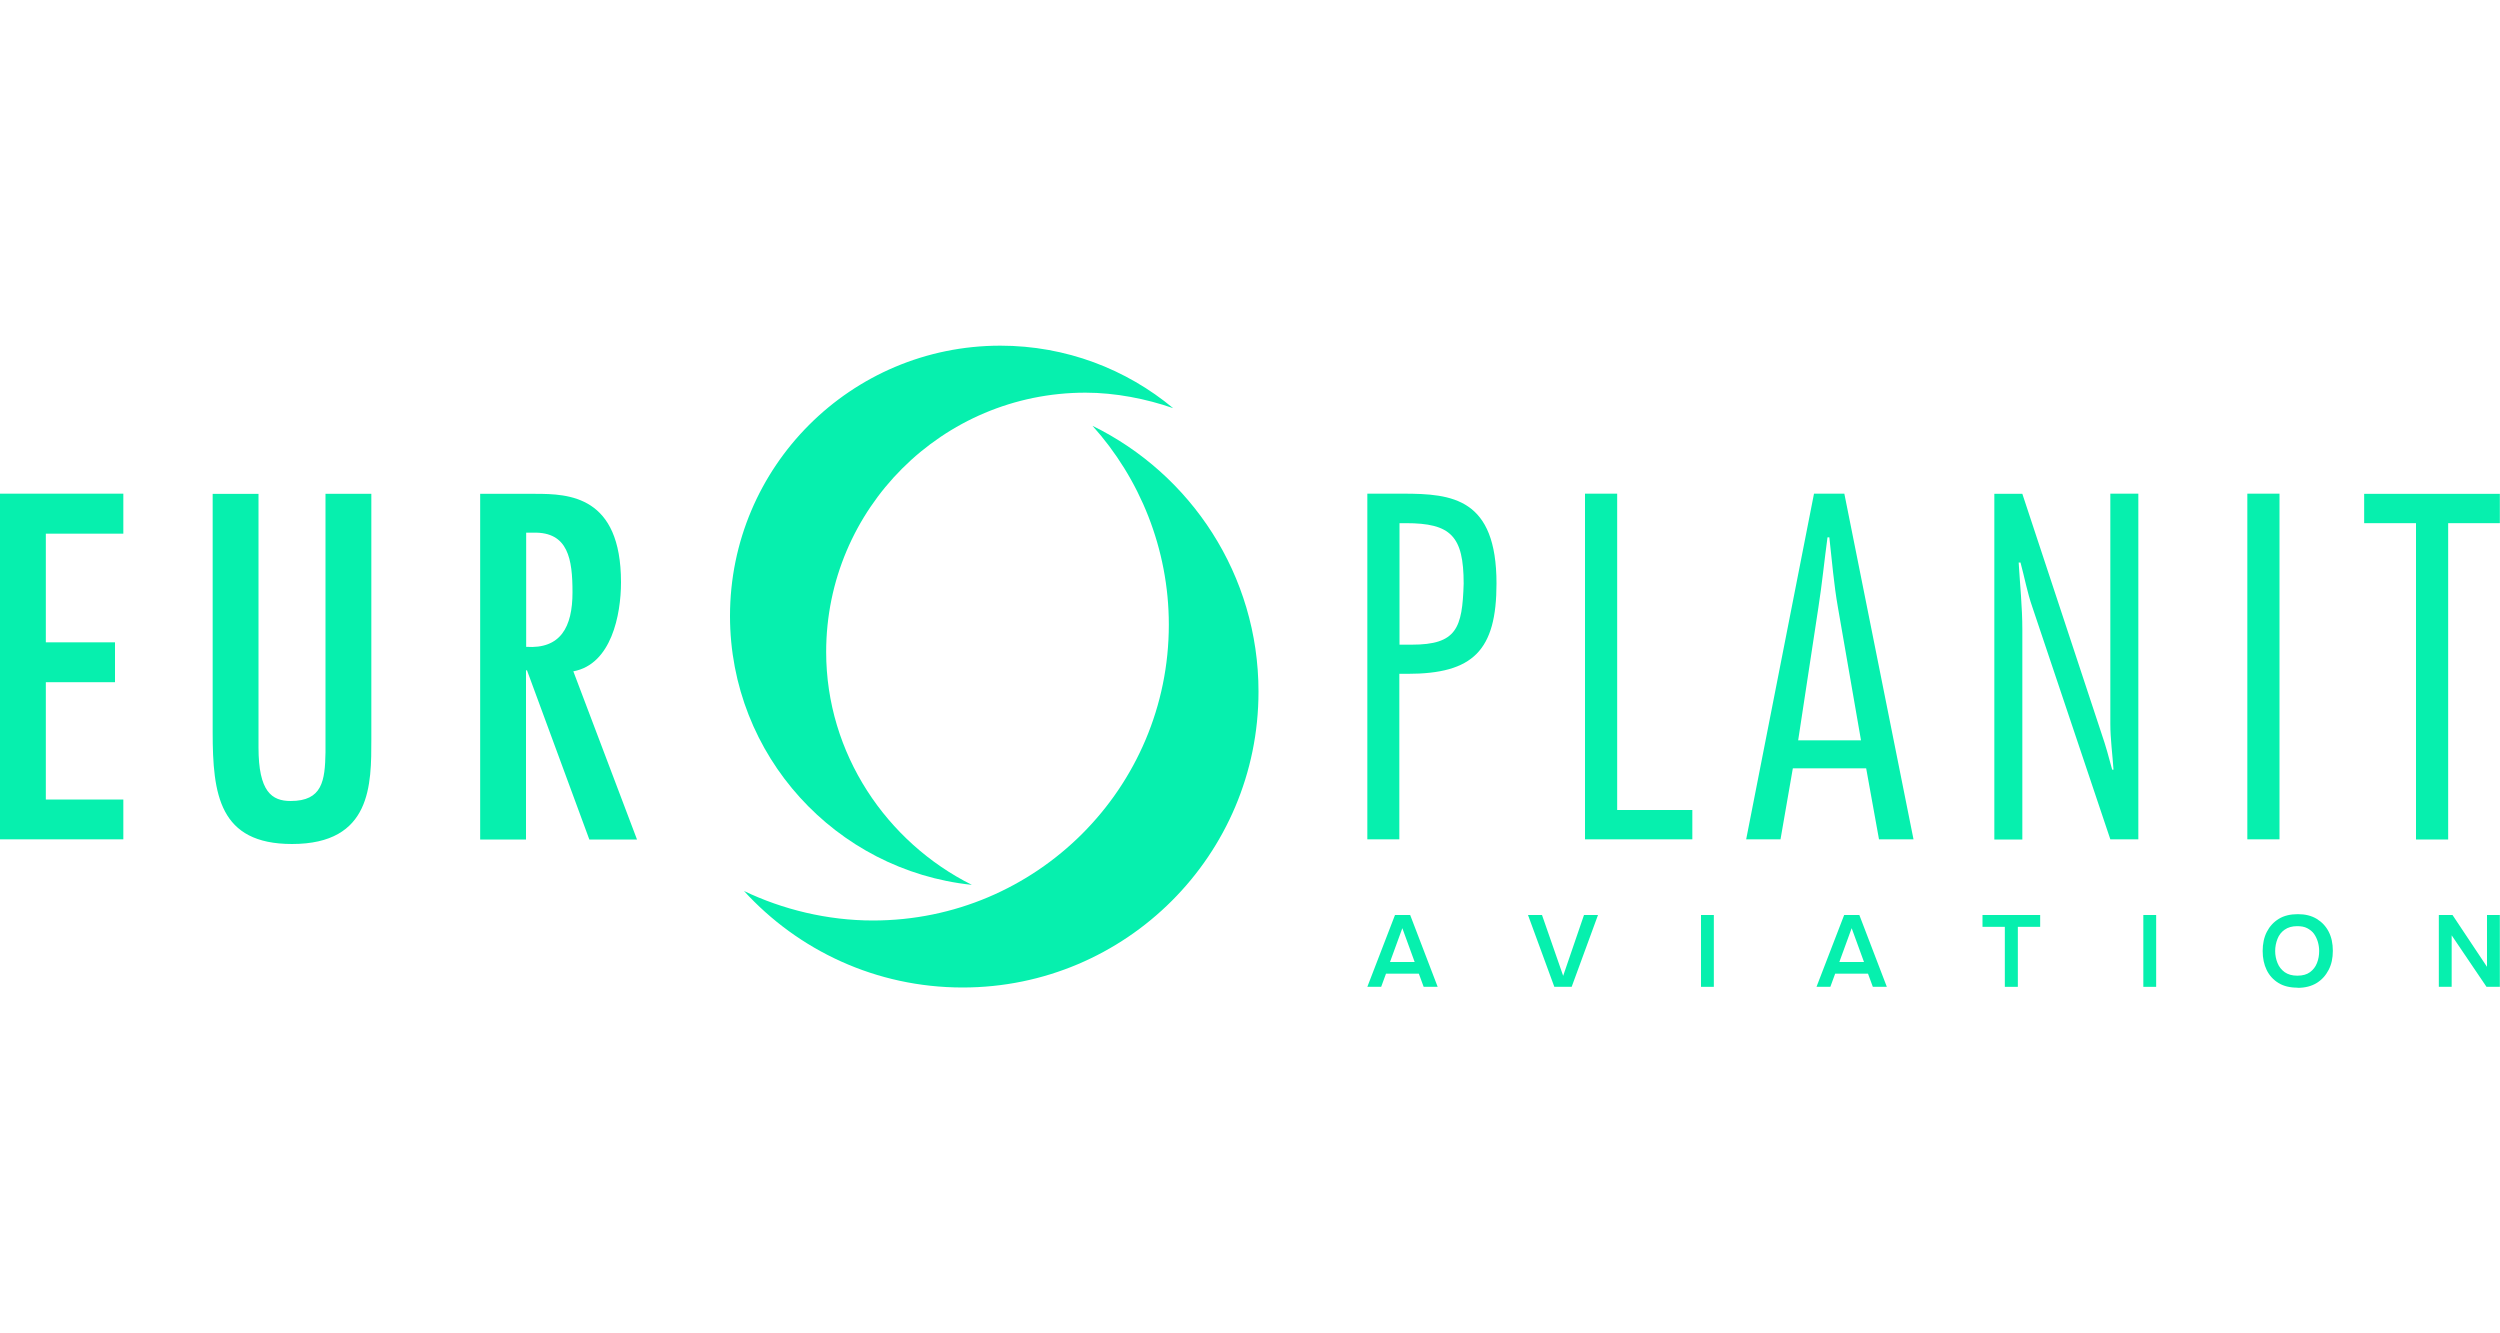 <?xml version="1.0" encoding="UTF-8"?>
<svg xmlns="http://www.w3.org/2000/svg" id="Laag_1" version="1.1" viewBox="0 0 150 80">
  <defs>
    <style>
      .st0 {
        fill: #06f0ae;
      }
    </style>
  </defs>
  <g>
    <path class="st0" d="M7.4,29.63v2.39H2.75v6.52h4.15v2.39H2.75v7.04h4.65v2.39H0v-20.74h7.4Z"></path>
    <path class="st0" d="M15.51,29.63v15.21c0,2.67.8,3.22,1.93,3.22,1.9,0,2.06-1.21,2.09-2.92v-15.51h2.75v14.71c0,2.72.03,6.3-4.76,6.3-4.37,0-4.76-2.97-4.76-6.71v-14.3s2.75,0,2.75,0Z"></path>
    <path class="st0" d="M28.82,29.63h3.3c2.01,0,5.14.11,5.14,5.31,0,1.95-.58,4.92-2.86,5.34l3.82,10.09h-2.86l-3.74-10.15h-.06v10.15h-2.75v-20.74s.01,0,.01,0ZM34.35,35.54c0-1.98-.25-3.63-2.34-3.58h-.44v6.85c2.06.14,2.78-1.18,2.78-3.27Z"></path>
  </g>
  <g>
    <path class="st0" d="M58.31,53.09c-5.11-2.55-8.74-7.87-8.74-13.97,0-8.6,6.97-15.56,15.56-15.56,1.79,0,3.66.37,5.26.93-2.81-2.34-6.43-3.75-10.37-3.75-8.96,0-16.22,7.26-16.22,16.22,0,8.38,6.35,15.27,14.5,16.13h0Z"></path>
    <path class="st0" d="M65.55,25.55c5.9,2.89,9.96,8.95,9.96,15.95,0,9.8-7.95,17.75-17.75,17.75-5.2,0-9.87-2.23-13.12-5.79,2.32,1.11,5,1.77,7.74,1.77,9.8,0,17.75-7.95,17.75-17.75,0-4.56-1.75-8.79-4.58-11.93Z"></path>
  </g>
  <g>
    <path class="st0" d="M82.04,50.36v-20.74h2.14c2.97,0,5.61.28,5.61,5.39,0,4.02-1.4,5.42-5.34,5.42h-.49v9.93h-1.93.01ZM83.97,38.68h.74c2.69,0,3.03-.99,3.11-3.66,0-2.86-.77-3.63-3.47-3.63h-.38v7.29Z"></path>
    <path class="st0" d="M97.03,48.6h4.51v1.76h-6.44v-20.74h1.93v18.98Z"></path>
    <path class="st0" d="M114.8,50.36h-2.06l-.77-4.26h-4.4l-.74,4.26h-2.06l4.07-20.74h1.82l4.15,20.74h-.01ZM111.66,44.42l-1.38-7.95c-.25-1.4-.36-2.83-.52-4.23h-.11c-.19,1.4-.33,2.83-.55,4.23l-1.21,7.95h3.77Z"></path>
    <path class="st0" d="M128.3,50.36h-1.68l-4.68-13.94c-.3-.85-.47-1.79-.71-2.67h-.11c.08,1.35.22,2.67.22,4.02v12.6h-1.68v-20.74h1.68l4.76,14.41c.25.72.44,1.43.63,2.14h.08c-.06-.91-.19-1.84-.19-2.75v-13.81h1.68v20.74Z"></path>
    <path class="st0" d="M136.77,50.36h-1.93v-20.74h1.93v20.74Z"></path>
    <path class="st0" d="M150,31.39h-3.11v18.98h-1.93v-18.98h-3.11v-1.76h8.14v1.76h0Z"></path>
  </g>
  <g>
    <path class="st0" d="M82.04,59.21l1.66-4.31h.91l1.65,4.31h-.84l-.29-.79h-1.97l-.29.79h-.83ZM83.4,57.72h1.48l-.74-2.03s-.74,2.03-.74,2.03Z"></path>
    <path class="st0" d="M93.26,59.21l-1.58-4.31h.84l1.27,3.65,1.25-3.65h.84l-1.58,4.31h-1.04,0Z"></path>
    <path class="st0" d="M102.06,59.21v-4.31h.77v4.31h-.77Z"></path>
    <path class="st0" d="M108.99,59.21l1.66-4.31h.91l1.65,4.31h-.84l-.29-.79h-1.97l-.29.79h-.83ZM110.36,57.72h1.48l-.74-2.03s-.74,2.03-.74,2.03Z"></path>
    <path class="st0" d="M120.29,59.21v-3.6h-1.34v-.71h3.46v.71h-1.34v3.6h-.78Z"></path>
    <path class="st0" d="M128.6,59.21v-4.31h.77v4.31h-.77Z"></path>
    <path class="st0" d="M137.85,59.26c-.45,0-.83-.09-1.14-.28s-.55-.45-.71-.78c-.16-.33-.24-.71-.24-1.14s.08-.82.25-1.15.41-.59.72-.78.69-.28,1.14-.28.81.09,1.13.28c.31.19.55.44.72.77s.25.71.25,1.15-.08.81-.25,1.14c-.17.33-.41.6-.72.79-.31.19-.69.29-1.14.29h0ZM137.85,58.54c.31,0,.56-.07.75-.21s.33-.32.42-.55.13-.47.13-.72c0-.19-.03-.38-.08-.55s-.13-.34-.23-.48-.24-.25-.41-.34-.37-.12-.6-.12c-.3,0-.55.07-.75.21s-.34.32-.43.55-.14.47-.14.73.05.5.14.72c.09.23.24.41.43.55.2.14.45.21.75.21h.02Z"></path>
    <path class="st0" d="M146.33,59.21v-4.31h.82l2.07,3.11v-3.11h.77v4.31h-.8l-2.09-3.09v3.09h-.77Z"></path>
  </g>
</svg>
